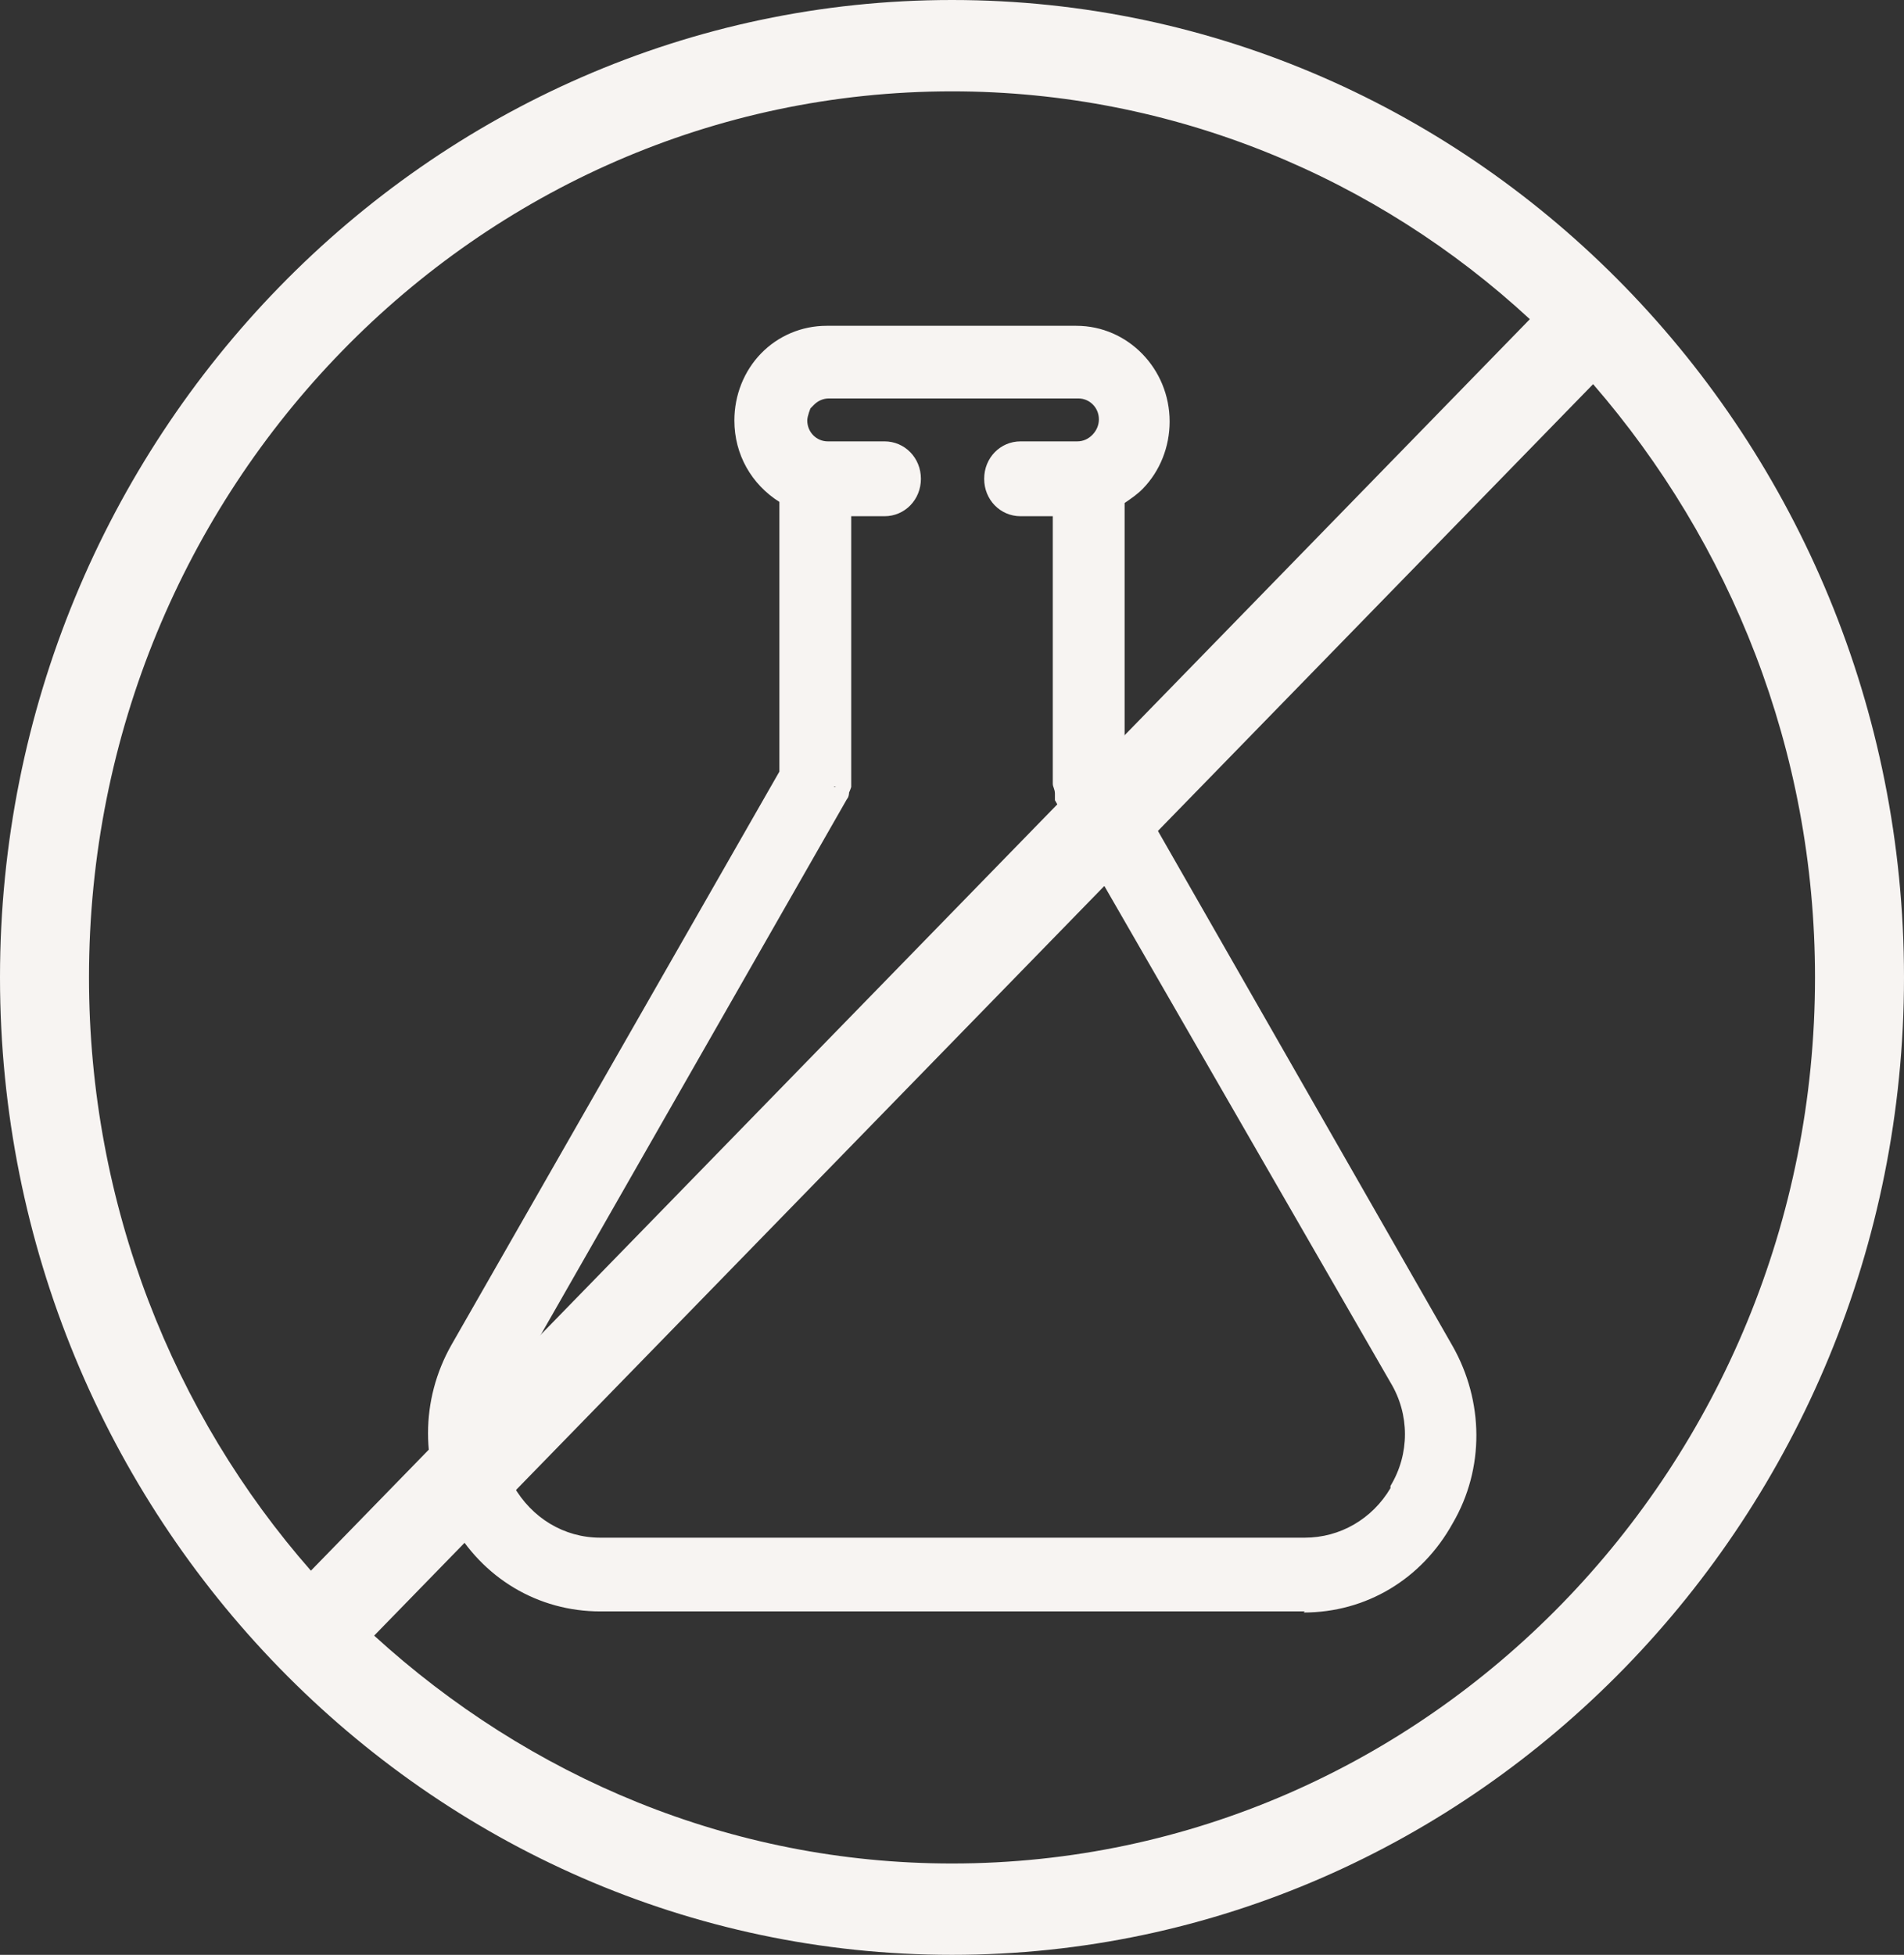 <svg xmlns="http://www.w3.org/2000/svg" fill="none" viewBox="0 0 76 78" height="78" width="76">
<rect x="0" y="0" width="76" height="78" fill="#333333" stroke="none"/>
<g clip-path="url(#clip0_308_495)">
<path fill="#F7F4F2" d="M57.514 53.976L44.333 30.963V19.72C44.676 19.544 44.975 19.368 45.232 19.105C45.831 18.49 46.173 17.655 46.173 16.777C46.173 14.976 44.761 13.527 43.007 13.527H33.036C32.18 13.527 31.367 13.879 30.768 14.493C30.169 15.108 29.827 15.943 29.827 16.821C29.827 18.095 30.554 19.237 31.624 19.764V31.007L18.444 54.02C17.288 56.041 17.245 58.5 18.444 60.564C19.642 62.629 21.653 63.858 23.921 63.858H52.036C54.347 63.858 56.401 62.629 57.514 60.564C58.669 58.5 58.626 56.084 57.514 54.02V53.976ZM51.95 47.872L55.973 54.899C56.786 56.348 56.829 58.105 55.973 59.554C55.16 61.004 53.705 61.882 52.036 61.882H23.921C22.252 61.882 20.797 61.004 19.984 59.554C19.171 58.105 19.171 56.348 19.984 54.899L25.676 44.929L26.574 43.348L33.25 31.709C33.25 31.709 33.25 31.709 33.25 31.666C33.25 31.622 33.293 31.534 33.293 31.49C33.293 31.446 33.293 31.358 33.293 31.314C33.293 31.314 33.293 31.314 33.293 31.27V20.115H35.09C35.604 20.115 35.989 19.676 35.989 19.193C35.989 18.709 35.561 18.27 35.09 18.27H32.822C32.052 18.27 31.453 17.655 31.453 16.865C31.453 16.514 31.581 16.118 31.838 15.899C32.095 15.635 32.437 15.504 32.779 15.504H42.75C43.52 15.504 44.119 16.118 44.119 16.909C44.119 17.26 43.991 17.655 43.734 17.875C43.477 18.095 43.135 18.27 42.793 18.27H40.525C40.011 18.27 39.626 18.709 39.626 19.193C39.626 19.676 40.054 20.115 40.525 20.115H42.322V31.27C42.322 31.27 42.322 31.27 42.322 31.314C42.322 31.358 42.322 31.446 42.322 31.49C42.322 31.534 42.322 31.622 42.365 31.666C42.365 31.666 42.365 31.666 42.365 31.709L50.324 45.588L51.651 47.916L51.95 47.872Z"></path>
<path fill="#F7F4F2" d="M52.079 64.297H23.964C21.482 64.297 19.257 62.98 18.016 60.74C16.775 58.5 16.775 55.865 18.016 53.669L31.11 30.787V20.027C29.998 19.324 29.313 18.139 29.313 16.777C29.313 15.767 29.698 14.801 30.383 14.098C31.067 13.395 32.009 13 32.993 13H42.964C45.018 13 46.687 14.713 46.687 16.821C46.687 17.831 46.302 18.797 45.617 19.5C45.403 19.72 45.146 19.895 44.89 20.071V30.831L57.984 53.713C59.225 55.909 59.268 58.588 57.984 60.784C56.743 63.024 54.518 64.341 52.036 64.341L52.079 64.297ZM33.036 14.098C32.351 14.098 31.667 14.405 31.153 14.889C30.64 15.372 30.383 16.074 30.383 16.821C30.383 17.875 30.982 18.797 31.881 19.236L32.18 19.368V31.095L32.094 31.226L18.914 54.24C17.845 56.084 17.845 58.324 18.914 60.213C19.941 62.101 21.824 63.199 23.964 63.199H52.079C54.176 63.199 56.059 62.101 57.128 60.213C58.155 58.324 58.155 56.084 57.128 54.24L43.863 31.139V19.412L44.162 19.28C44.462 19.149 44.676 18.973 44.89 18.753C45.36 18.27 45.66 17.568 45.66 16.821C45.66 15.328 44.462 14.098 43.007 14.098H33.036ZM52.079 62.453H23.964C22.124 62.453 20.498 61.486 19.556 59.861C18.658 58.236 18.658 56.26 19.556 54.635L32.865 31.402H33.378L32.865 31.27V19.544H35.218C35.218 19.544 35.603 19.368 35.603 19.149C35.603 18.929 35.432 18.753 35.218 18.753H32.95C31.923 18.753 31.067 17.875 31.067 16.821C31.067 16.294 31.282 15.811 31.624 15.46L31.838 15.284C32.18 15.02 32.565 14.889 32.993 14.889H42.964C43.991 14.889 44.847 15.767 44.847 16.821C44.847 17.348 44.633 17.831 44.291 18.182C43.948 18.534 43.477 18.753 42.964 18.753H40.696C40.696 18.753 40.311 18.929 40.311 19.149C40.311 19.368 40.482 19.544 40.696 19.544H43.05V31.27L42.579 31.534H42.921L43.05 31.358L43.135 31.446L43.178 31.578L56.444 54.679C57.342 56.26 57.385 58.149 56.529 59.774L56.444 59.905C55.545 61.53 53.876 62.497 52.036 62.497L52.079 62.453ZM33.977 20.598V31.402C33.977 31.402 33.935 31.534 33.892 31.622C33.892 31.622 33.892 31.797 33.806 31.885L20.498 55.162C19.77 56.436 19.77 57.973 20.498 59.291C21.225 60.564 22.509 61.355 23.964 61.355H52.079C53.491 61.355 54.775 60.608 55.502 59.378V59.291C56.273 58.017 56.273 56.436 55.502 55.162L42.108 31.929V31.753V31.666C42.108 31.49 42.023 31.402 42.023 31.27V20.598H40.739C39.926 20.598 39.284 19.939 39.284 19.105C39.284 18.27 39.926 17.611 40.739 17.611H43.007C43.221 17.611 43.435 17.524 43.606 17.348C43.777 17.172 43.863 16.953 43.863 16.733C43.863 16.25 43.477 15.899 43.05 15.899H33.079C32.865 15.899 32.651 15.986 32.48 16.162L32.351 16.294C32.351 16.294 32.223 16.601 32.223 16.777C32.223 17.26 32.608 17.611 33.036 17.611H35.304C36.117 17.611 36.759 18.27 36.759 19.105C36.759 19.939 36.117 20.598 35.304 20.598H34.02H33.977Z"></path>
<path fill="#F7F4F2" d="M38 0C17.074 0 0 17.524 0 39C0 60.476 17.074 78 38 78C58.926 78 76 60.476 76 39C76 17.524 58.968 0 38 0ZM12.41 62.672C6.932 56.436 3.552 48.091 3.552 39C3.552 19.5 19 3.645 38 3.645C46.858 3.645 54.989 7.115 61.065 12.736L12.41 62.672ZM63.59 15.328C69.068 21.652 72.448 29.909 72.448 39C72.448 58.5 57 74.355 38 74.355C29.142 74.355 21.097 70.885 14.935 65.263L63.59 15.328Z"></path>
</g>
<defs>
<clipPath id="clip0_308_495">
<rect fill="white" height="78" width="76"></rect>
</clipPath>
</defs>
</svg>
